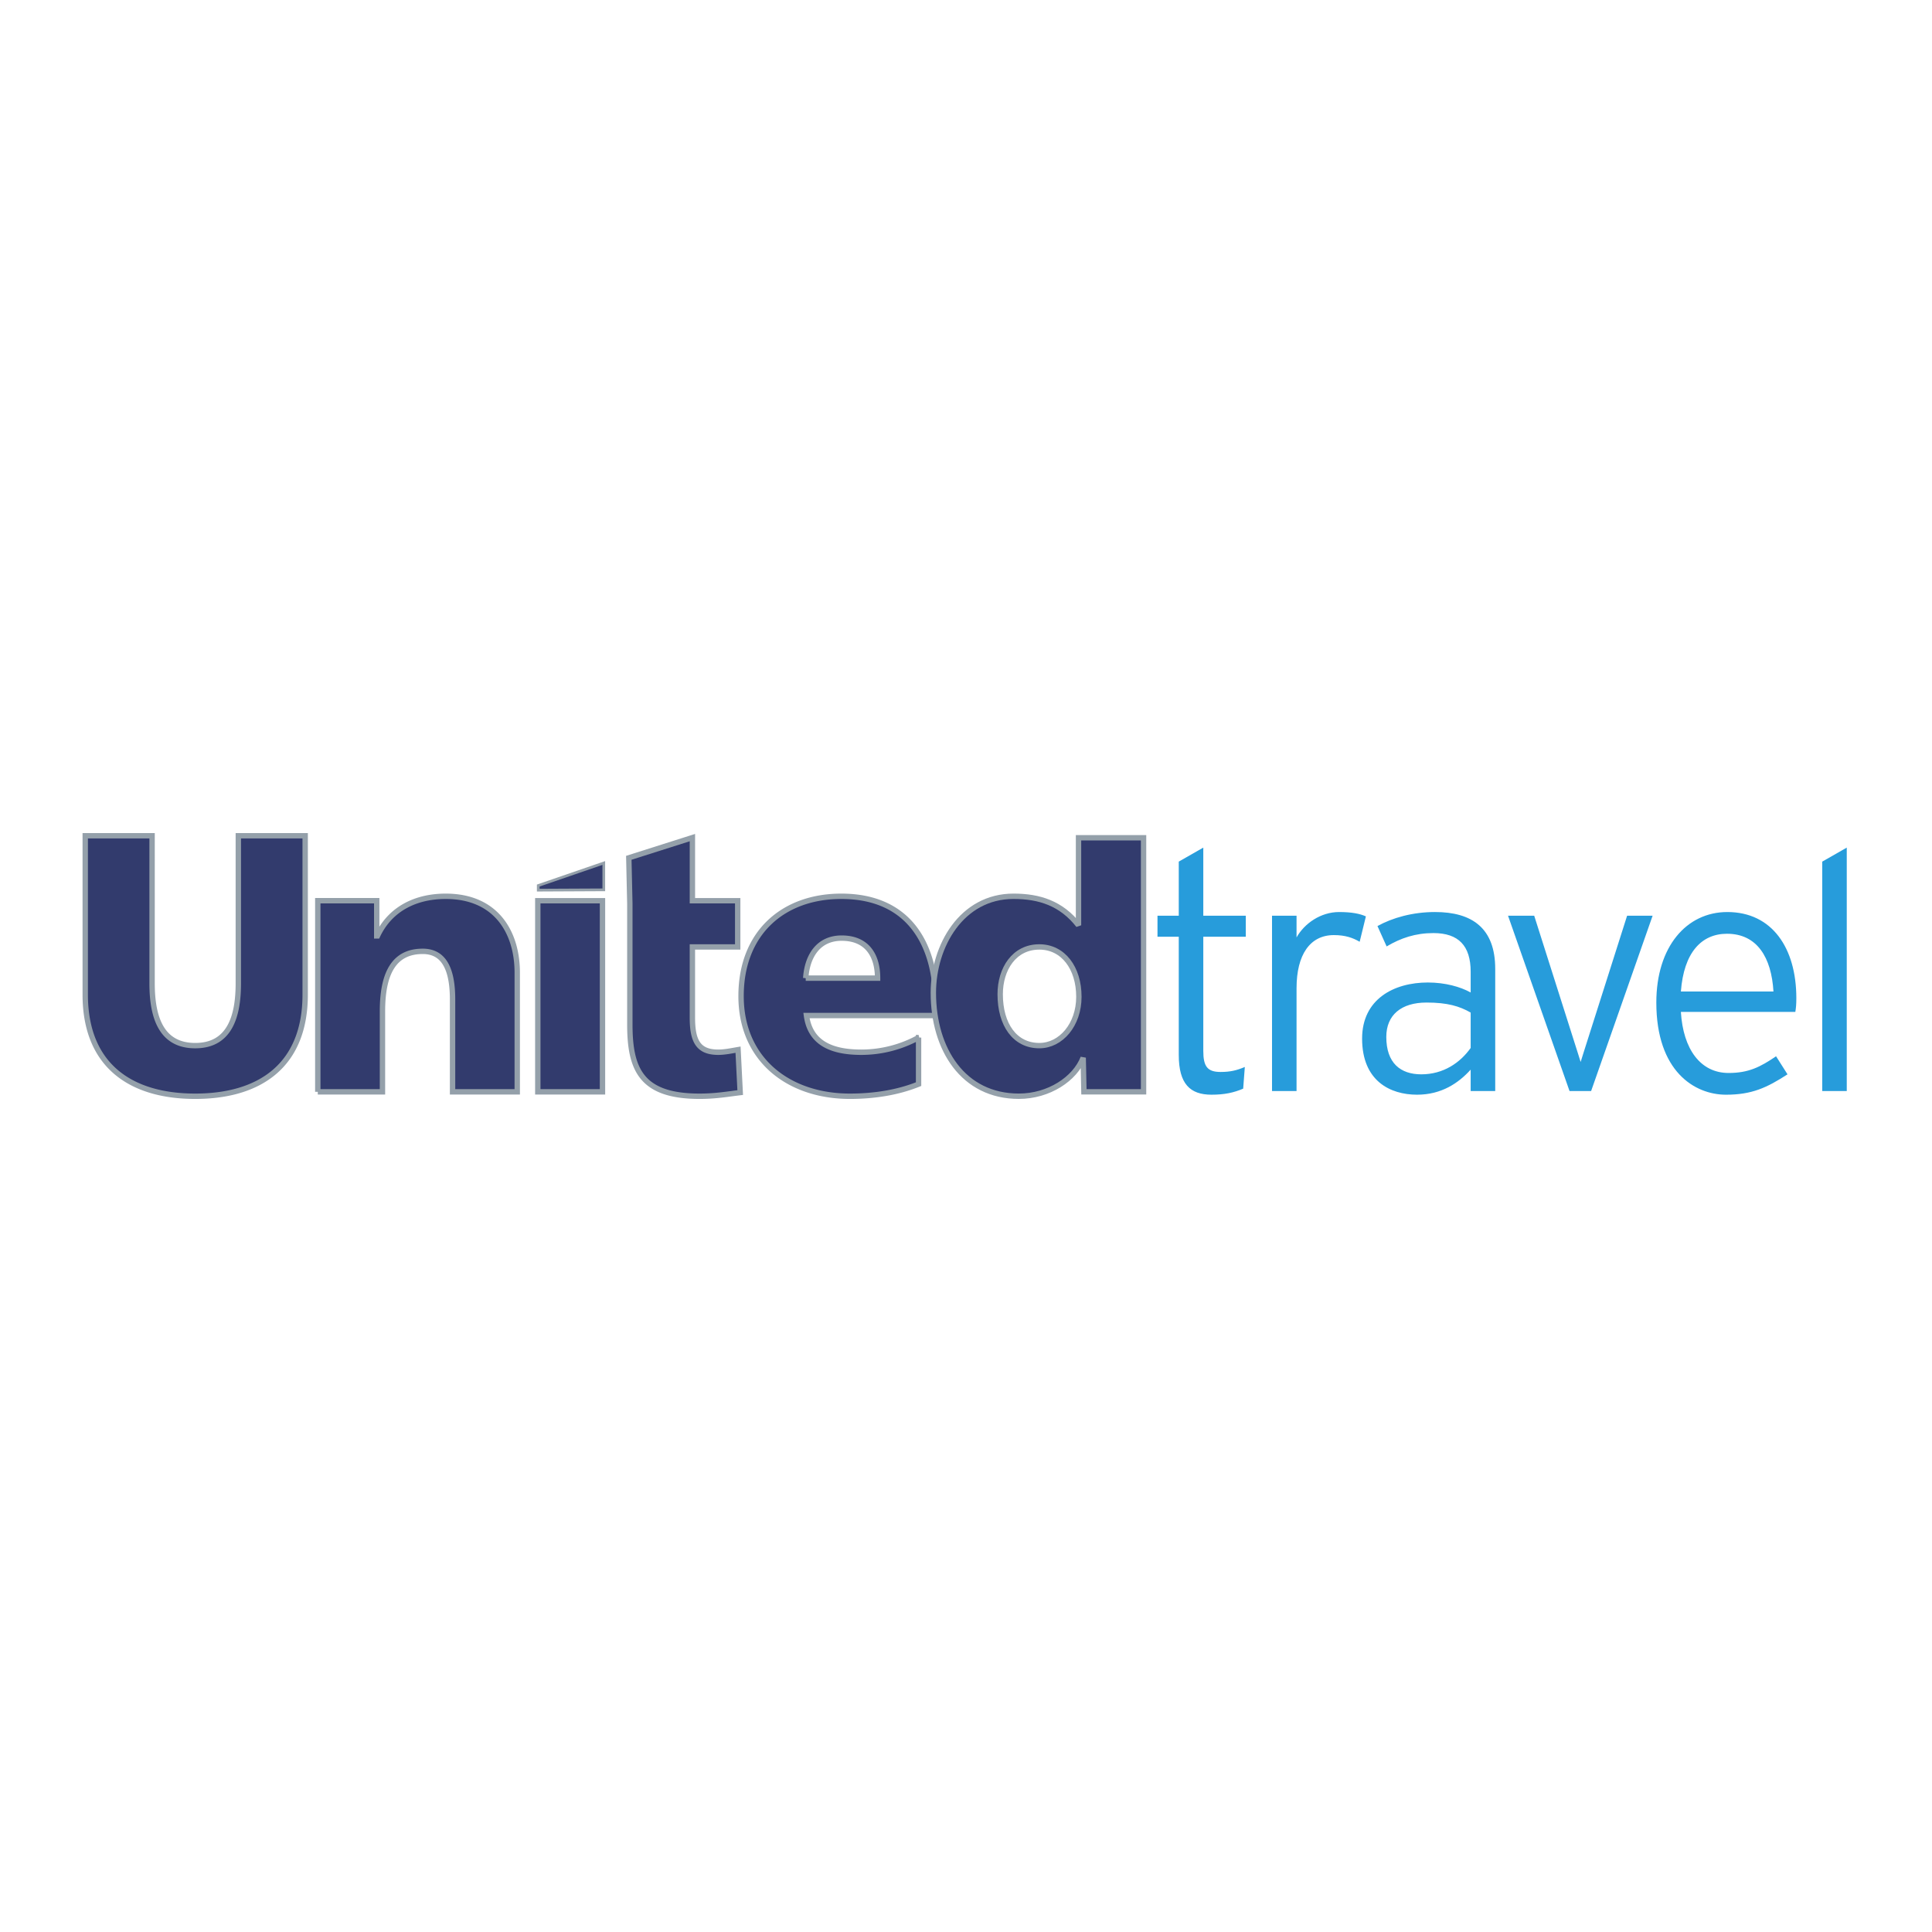 <svg xmlns="http://www.w3.org/2000/svg" width="2500" height="2500" viewBox="0 0 192.756 192.756"><g fill-rule="evenodd" clip-rule="evenodd"><path fill="#fff" d="M0 0h192.756v192.756H0V0z"/><path d="M124.293 93.46v-2.097h-4.24v-6.797l-2.447 1.398v5.398h-2.123v2.097h2.123v11.794c0 2.898 1.141 3.965 3.262 3.965 1.305 0 2.219-.201 3.164-.602l.164-2.164c-.783.332-1.436.498-2.414.498-1.307 0-1.729-.531-1.729-2.098V93.46h4.24zM136.275 91.428c-.588-.266-1.402-.434-2.676-.434-1.826 0-3.459 1.135-4.242 2.533v-2.164h-2.447v17.489h2.447V98.59c0-3.332 1.34-5.295 3.721-5.295 1.141 0 1.893.267 2.576.666l.621-2.533zM149.178 108.852V96.658c0-4.065-2.316-5.665-6.006-5.665-2.219 0-4.24.568-5.742 1.4l.914 2.033c1.402-.833 2.871-1.333 4.666-1.333 2.512 0 3.719 1.267 3.719 3.865v2.064c-1.01-.566-2.545-.998-4.273-.998-3.395 0-6.559 1.664-6.559 5.596 0 4.23 2.805 5.598 5.482 5.598 2.447 0 4.143-1.166 5.35-2.5v2.133h2.449v.001zm-2.449-4.297c-1.043 1.465-2.707 2.631-4.926 2.631-2.088 0-3.492-1.133-3.492-3.732 0-2.197 1.502-3.43 4.014-3.43 2.088 0 3.297.365 4.404 1v3.531zM164.881 91.363h-2.545l-4.375 13.756-.26.834-.262-.834-4.371-13.756h-2.611l6.135 17.489h2.154l6.135-17.489zM179.221 99.59c0-4.998-2.416-8.596-6.885-8.596-4.08 0-7.084 3.465-7.084 9.03 0 6.863 3.818 9.195 6.953 9.195 2.578 0 4.078-.699 6.135-2.033l-1.143-1.801c-1.566 1.068-2.742 1.666-4.732 1.666-2.807 0-4.537-2.365-4.764-6.096h11.42c.067-.398.1-.766.1-1.365zm-2.283-.666h-9.236c.293-3.898 2.057-5.763 4.6-5.763 3.005 0 4.436 2.365 4.636 5.763zM184.252 108.852V84.566l-2.447 1.398v22.888h2.447z" fill="#279cdb"/><path d="M30.447 83.384h-6.669V98.1c0 3.367-.896 6.223-4.302 6.223s-4.302-2.855-4.302-6.223V83.384h-6.67v15.85c0 6.99 4.447 10.139 10.972 10.139 6.527 0 10.971-3.148 10.971-10.139v-15.85zM31.705 108.932h6.454v-8.053c0-4.098 1.363-5.964 4.016-5.964 1.757 0 2.977 1.208 2.977 4.794v9.223h6.454V97.039c0-3.955-2.045-7.616-7.136-7.616-2.939 0-5.521 1.209-6.812 3.954h-.072v-3.514h-5.88v19.069h-.001zM53.656 108.932h6.454V89.864h-6.454v19.068zM62.839 90.161v12.052c0 4.539 1.186 7.16 6.961 7.16 1.613 0 2.832-.221 4.05-.367l-.215-4.281c-.646.109-1.326.256-1.973.256-2.043 0-2.582-1.172-2.582-3.477v-7.028h4.52v-4.612h-4.519v-6.296l-6.345 2.015.103 4.578zM80.387 97.588c.145-2.198 1.257-3.992 3.586-3.992 2.582 0 3.585 1.793 3.585 3.992h-7.171zm12.98 3.732v-1.209c0-5.673-2.509-10.688-9.429-10.688-5.81 0-10.002 3.661-10.002 9.958 0 6.295 4.696 9.992 10.861 9.992 2.404 0 4.77-.367 6.849-1.209v-4.648a11.9 11.9 0 0 1-5.701 1.465c-3.156 0-5.126-1.025-5.485-3.66h12.907v-.001z" fill="#323b6d" stroke="#94a0aa" stroke-width=".536" stroke-miterlimit="2.613"/><path d="M99.789 99.195c0-2.523 1.396-4.719 3.906-4.719 2.367 0 3.945 2.086 3.945 4.977 0 2.783-1.791 4.869-3.945 4.869-2.439 0-3.906-2.086-3.906-5.127zm14.305-15.61h-6.49v8.731c-1.721-2.198-3.908-2.894-6.488-2.894-5.165 0-7.996 4.943-7.996 9.627 0 5.635 2.974 10.322 8.533 10.322 2.977 0 5.594-1.721 6.418-3.844l.072 3.402h5.951V83.585z" fill="#323b6d" stroke="#94a0aa" stroke-width=".536" stroke-miterlimit="2.613"/><path fill="#323b6d" stroke="#94a0aa" stroke-width=".27" stroke-miterlimit="2.613" d="M53.702 88.81l6.538-.032V86.1l-6.538 2.25v.46z"/></g></svg>